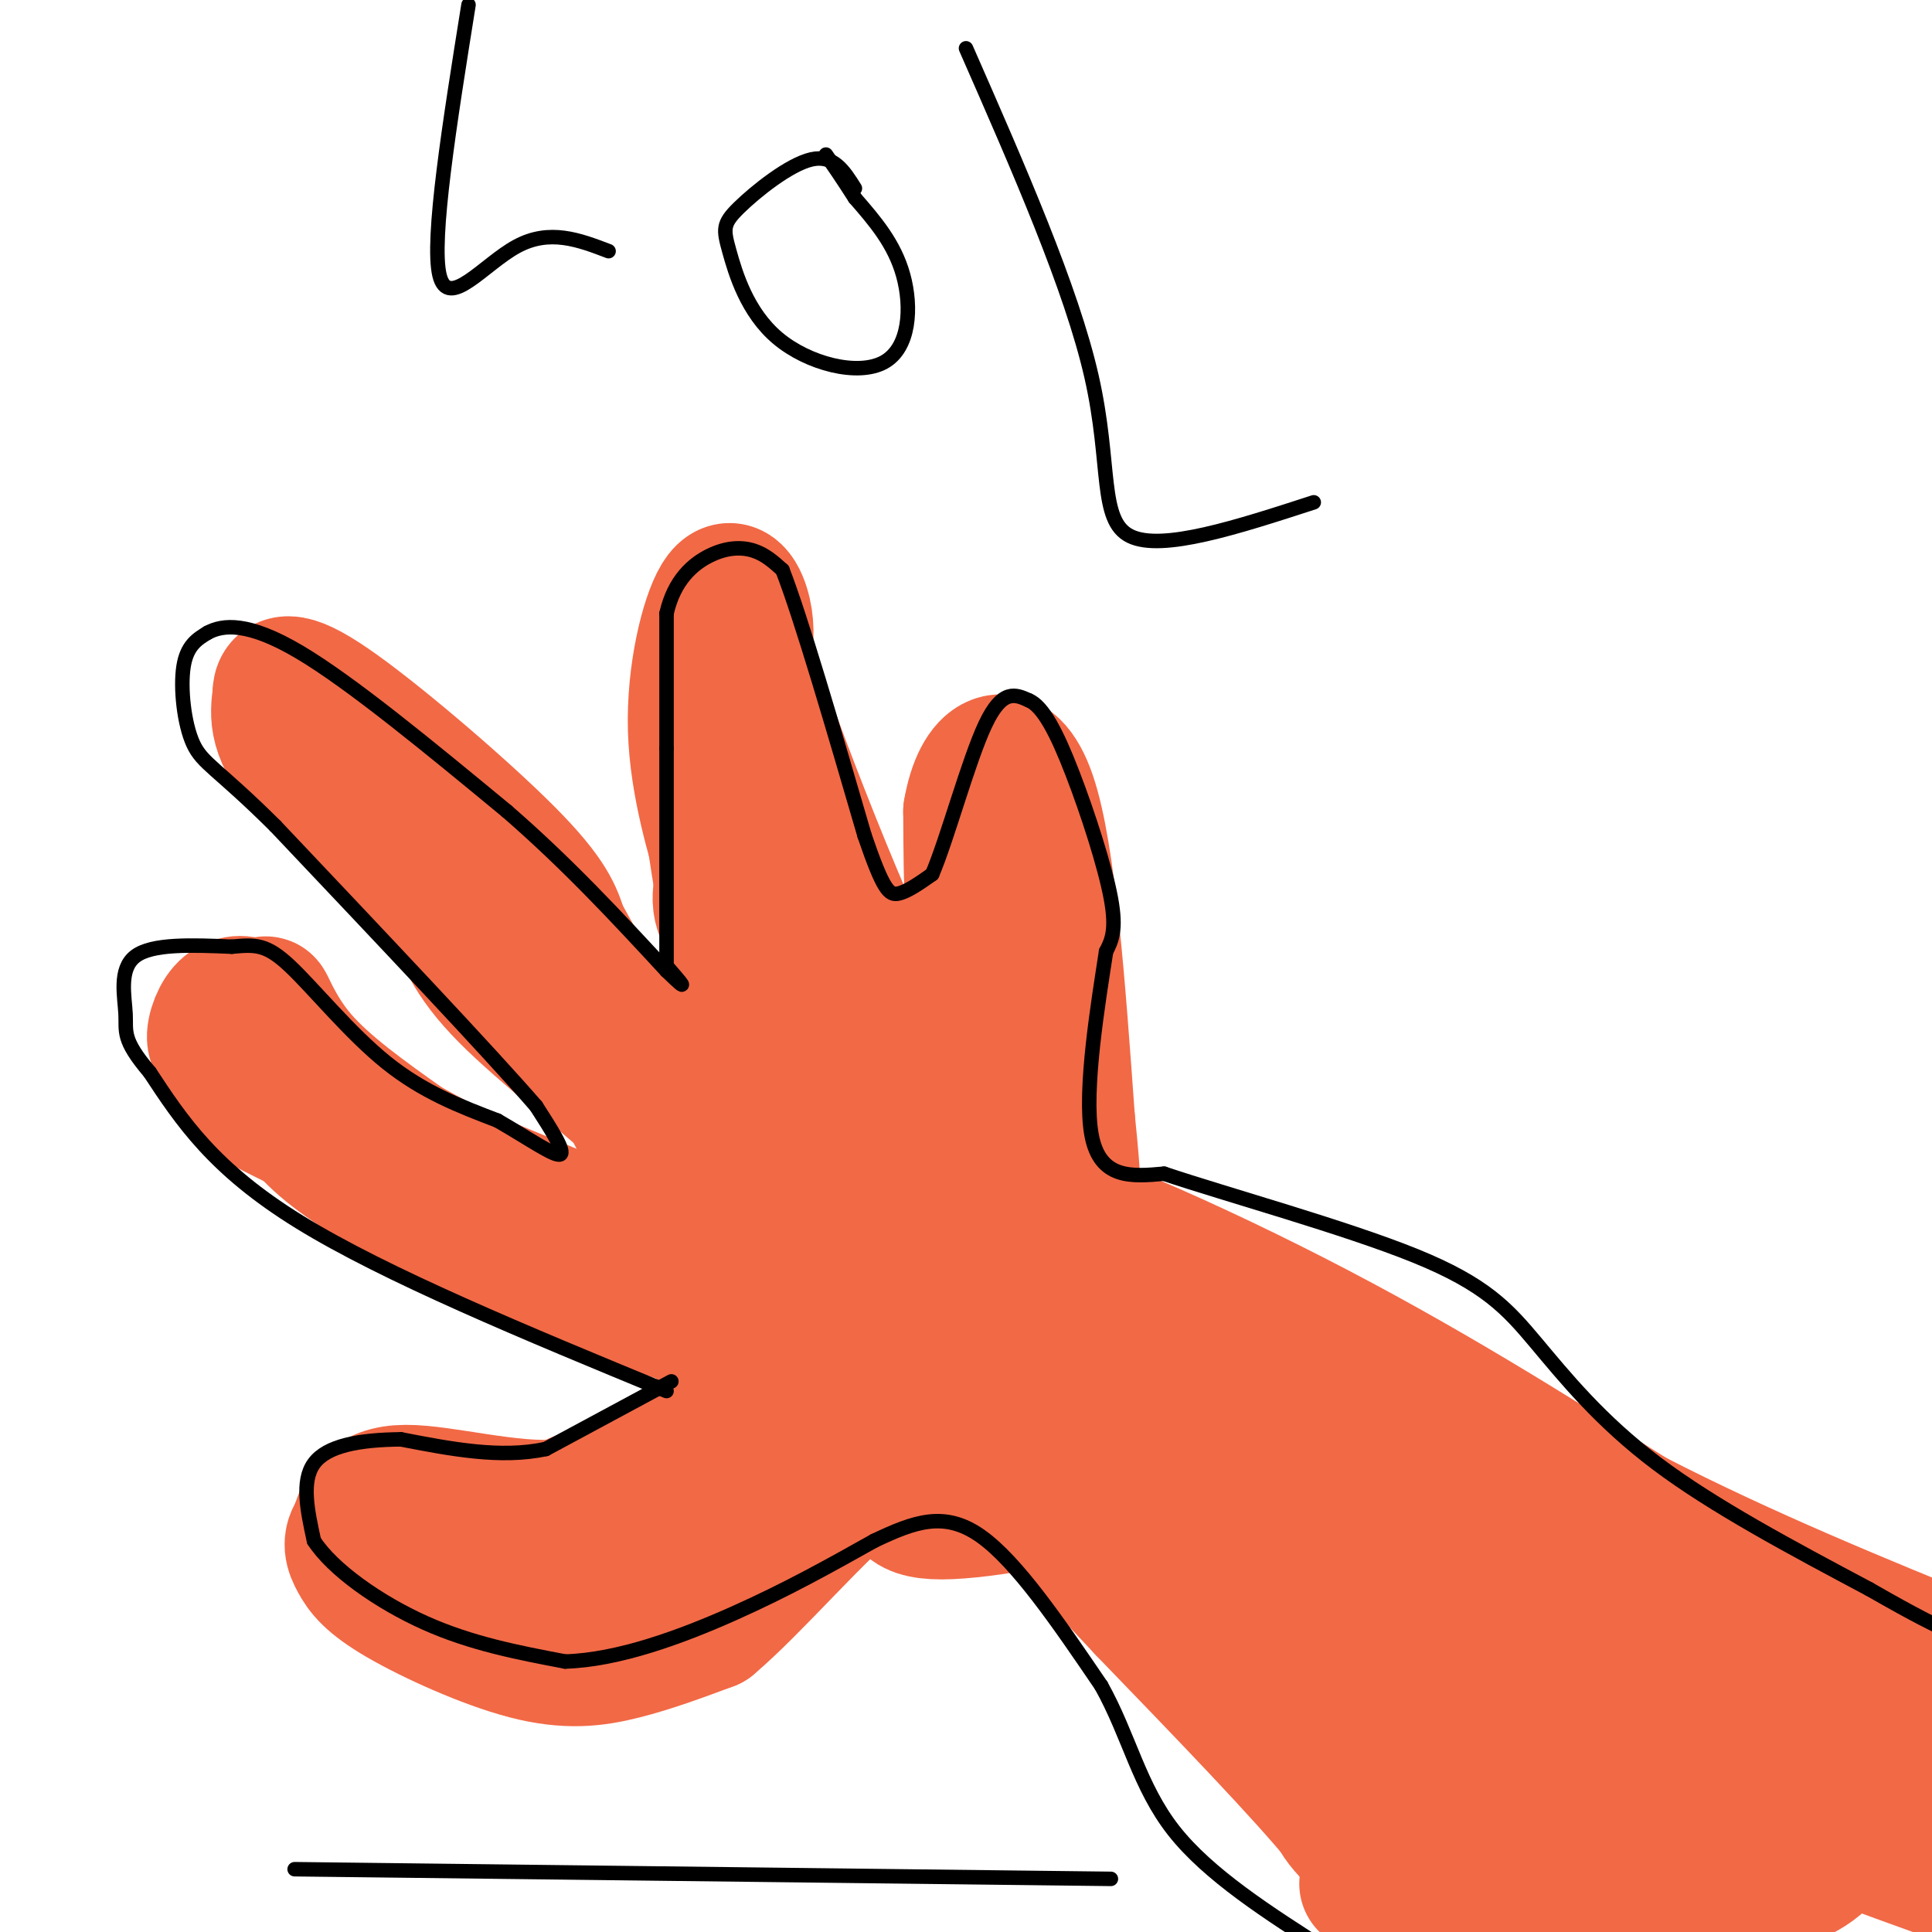 <svg viewBox='0 0 400 400' version='1.1' xmlns='http://www.w3.org/2000/svg' xmlns:xlink='http://www.w3.org/1999/xlink'><g fill='none' stroke='#f26946' stroke-width='28' stroke-linecap='round' stroke-linejoin='round'><path d='M283,390c1.333,-1.750 2.667,-3.500 -5,-13c-7.667,-9.500 -24.333,-26.750 -41,-44'/><path d='M237,333c-10.111,-10.800 -14.889,-15.800 -17,-19c-2.111,-3.200 -1.556,-4.600 -1,-6'/><path d='M219,308c-0.867,-4.178 -2.533,-11.622 -6,-16c-3.467,-4.378 -8.733,-5.689 -14,-7'/><path d='M199,285c-12.167,-3.333 -35.583,-8.167 -59,-13'/><path d='M140,272c-18.310,-5.488 -34.583,-12.708 -47,-19c-12.417,-6.292 -20.976,-11.655 -26,-16c-5.024,-4.345 -6.512,-7.673 -8,-11'/><path d='M59,226c-2.000,-4.833 -3.000,-11.417 -4,-18'/><path d='M55,208c-0.044,-1.156 1.844,4.956 7,11c5.156,6.044 13.578,12.022 22,18'/><path d='M84,237c19.200,10.756 56.200,28.644 76,37c19.800,8.356 22.400,7.178 25,6'/><path d='M185,280c11.044,2.667 26.156,6.333 31,7c4.844,0.667 -0.578,-1.667 -6,-4'/><path d='M210,283c-13.111,-6.133 -42.889,-19.467 -58,-28c-15.111,-8.533 -15.556,-12.267 -16,-16'/><path d='M136,239c-5.200,-8.356 -10.200,-21.244 -17,-31c-6.800,-9.756 -15.400,-16.378 -24,-23'/><path d='M95,185c-6.133,-9.267 -9.467,-20.933 -12,-26c-2.533,-5.067 -4.267,-3.533 -6,-2'/><path d='M77,157c-2.044,-1.156 -4.156,-3.044 -5,-3c-0.844,0.044 -0.422,2.022 0,4'/><path d='M72,158c-0.369,2.548 -1.292,6.917 4,11c5.292,4.083 16.798,7.881 24,14c7.202,6.119 10.101,14.560 13,23'/><path d='M113,206c10.357,8.857 29.750,19.500 43,30c13.250,10.500 20.357,20.857 27,27c6.643,6.143 12.821,8.071 19,10'/><path d='M202,273c-3.533,1.644 -21.867,0.756 -35,-6c-13.133,-6.756 -21.067,-19.378 -29,-32'/><path d='M138,235c-11.356,-10.622 -25.244,-21.178 -33,-29c-7.756,-7.822 -9.378,-12.911 -11,-18'/><path d='M94,188c-8.111,-8.311 -22.889,-20.089 -30,-28c-7.111,-7.911 -6.556,-11.956 -6,-16'/><path d='M58,144c-0.167,-3.393 2.417,-3.875 12,3c9.583,6.875 26.167,21.107 35,30c8.833,8.893 9.917,12.446 11,16'/><path d='M116,193c3.844,6.844 7.956,15.956 22,27c14.044,11.044 38.022,24.022 62,37'/><path d='M200,257c12.844,6.822 13.956,5.378 10,6c-3.956,0.622 -12.978,3.311 -22,6'/><path d='M188,269c-14.533,-0.400 -39.867,-4.400 -56,-8c-16.133,-3.600 -23.067,-6.800 -30,-10'/><path d='M102,251c-16.000,-6.756 -41.000,-18.644 -49,-23c-8.000,-4.356 1.000,-1.178 10,2'/><path d='M63,230c12.667,4.833 39.333,15.917 66,27'/><path d='M129,257c6.107,3.190 -11.625,-2.333 -26,-8c-14.375,-5.667 -25.393,-11.476 -33,-17c-7.607,-5.524 -11.804,-10.762 -16,-16'/><path d='M54,216c-4.510,-2.156 -7.786,0.453 -9,0c-1.214,-0.453 -0.365,-3.968 1,-6c1.365,-2.032 3.247,-2.581 5,-2c1.753,0.581 3.376,2.290 5,4'/><path d='M56,212c-0.333,1.556 -3.667,3.444 -2,6c1.667,2.556 8.333,5.778 15,9'/><path d='M159,282c-5.917,6.500 -11.833,13.000 -19,18c-7.167,5.000 -15.583,8.500 -24,12'/><path d='M116,312c-10.400,0.844 -24.400,-3.044 -32,-3c-7.600,0.044 -8.800,4.022 -10,8'/><path d='M74,317c-1.741,2.285 -1.094,3.996 0,6c1.094,2.004 2.633,4.300 9,8c6.367,3.700 17.560,8.804 26,11c8.440,2.196 14.126,1.485 20,0c5.874,-1.485 11.937,-3.742 18,-6'/><path d='M147,336c8.929,-7.500 22.250,-23.250 32,-31c9.750,-7.750 15.929,-7.500 16,-7c0.071,0.500 -5.964,1.250 -12,2'/><path d='M183,300c-10.044,5.378 -29.156,17.822 -46,23c-16.844,5.178 -31.422,3.089 -46,1'/><path d='M91,324c-0.574,0.949 20.990,2.821 31,2c10.010,-0.821 8.464,-4.337 18,-9c9.536,-4.663 30.153,-10.475 45,-13c14.847,-2.525 23.923,-1.762 33,-1'/><path d='M218,303c9.250,0.310 15.875,1.583 10,4c-5.875,2.417 -24.250,5.976 -33,6c-8.750,0.024 -7.875,-3.488 -7,-7'/><path d='M188,306c-4.500,-0.333 -12.250,2.333 -20,5'/><path d='M203,253c-3.649,-2.000 -7.298,-4.000 -11,-12c-3.702,-8.000 -7.458,-22.000 -15,-31c-7.542,-9.000 -18.869,-13.000 -24,-17c-5.131,-4.000 -4.065,-8.000 -3,-12'/><path d='M150,181c-2.046,-6.995 -5.662,-18.483 -6,-30c-0.338,-11.517 2.601,-23.062 5,-27c2.399,-3.938 4.257,-0.268 5,3c0.743,3.268 0.372,6.134 0,9'/><path d='M154,136c6.000,17.738 21.000,57.583 33,80c12.000,22.417 21.000,27.405 25,31c4.000,3.595 3.000,5.798 2,8'/><path d='M214,255c2.485,4.657 7.697,12.300 3,12c-4.697,-0.300 -19.303,-8.542 -28,-17c-8.697,-8.458 -11.485,-17.131 -16,-24c-4.515,-6.869 -10.758,-11.935 -17,-17'/><path d='M156,209c-4.333,-9.833 -6.667,-25.917 -9,-42'/><path d='M218,265c-5.583,-16.917 -11.167,-33.833 -14,-50c-2.833,-16.167 -2.917,-31.583 -3,-47'/><path d='M201,168c1.844,-10.956 7.956,-14.844 12,-3c4.044,11.844 6.022,39.422 8,67'/><path d='M221,232c1.488,14.238 1.208,16.333 1,20c-0.208,3.667 -0.345,8.905 8,21c8.345,12.095 25.173,31.048 42,50'/><path d='M272,323c15.333,14.222 32.667,24.778 55,35c22.333,10.222 49.667,20.111 77,30'/><path d='M402,382c-3.556,-4.756 -7.111,-9.511 -14,-13c-6.889,-3.489 -17.111,-5.711 -36,-17c-18.889,-11.289 -46.444,-31.644 -74,-52'/><path d='M278,300c-23.333,-16.833 -44.667,-32.917 -66,-49'/><path d='M212,251c-0.933,-4.556 29.733,8.556 56,22c26.267,13.444 48.133,27.222 70,41'/><path d='M338,314c23.333,12.000 46.667,21.500 70,31'/><path d='M401,361c-5.038,-1.193 -10.077,-2.386 -20,1c-9.923,3.386 -24.732,11.351 -33,17c-8.268,5.649 -9.995,8.982 -17,4c-7.005,-4.982 -19.287,-18.281 -33,-30c-13.713,-11.719 -28.856,-21.860 -44,-32'/><path d='M254,321c-13.795,-8.968 -26.282,-15.389 -30,-20c-3.718,-4.611 1.333,-7.411 12,4c10.667,11.411 26.949,37.034 34,51c7.051,13.966 4.872,16.276 7,20c2.128,3.724 8.564,8.862 15,14'/><path d='M292,390c4.175,2.245 7.112,0.858 11,0c3.888,-0.858 8.726,-1.186 2,-5c-6.726,-3.814 -25.015,-11.114 -32,-16c-6.985,-4.886 -2.667,-7.359 0,-9c2.667,-1.641 3.684,-2.450 5,-4c1.316,-1.550 2.931,-3.840 4,2c1.069,5.840 1.591,19.812 4,27c2.409,7.188 6.704,7.594 11,8'/><path d='M297,393c6.740,3.822 18.090,9.377 27,4c8.910,-5.377 15.379,-21.687 18,-25c2.621,-3.313 1.393,6.370 0,12c-1.393,5.630 -2.952,7.208 -8,11c-5.048,3.792 -13.585,9.798 -7,2c6.585,-7.798 28.293,-29.399 50,-51'/><path d='M377,346c9.627,-10.142 8.694,-9.997 7,-6c-1.694,3.997 -4.148,11.845 -8,20c-3.852,8.155 -9.100,16.616 -16,24c-6.900,7.384 -15.450,13.692 -24,20'/><path d='M310,402c-0.037,-2.066 -0.073,-4.132 -1,-7c-0.927,-2.868 -2.744,-6.539 13,-14c15.744,-7.461 49.050,-18.712 62,-23c12.950,-4.288 5.545,-1.613 3,1c-2.545,2.613 -0.229,5.163 -1,10c-0.771,4.837 -4.627,11.960 -9,16c-4.373,4.040 -9.263,4.996 -13,4c-3.737,-0.996 -6.323,-3.943 -8,-8c-1.677,-4.057 -2.447,-9.225 -2,-14c0.447,-4.775 2.109,-9.156 4,-12c1.891,-2.844 4.009,-4.152 6,-5c1.991,-0.848 3.853,-1.238 7,0c3.147,1.238 7.578,4.102 10,8c2.422,3.898 2.835,8.828 2,13c-0.835,4.172 -2.917,7.586 -5,11'/><path d='M378,382c-3.260,2.693 -8.912,3.925 -14,3c-5.088,-0.925 -9.614,-4.007 -11,-10c-1.386,-5.993 0.366,-14.899 3,-21c2.634,-6.101 6.149,-9.398 11,-11c4.851,-1.602 11.037,-1.508 16,-1c4.963,0.508 8.704,1.431 12,6c3.296,4.569 6.148,12.785 9,21'/><path d='M403,387c0.000,0.000 -7.000,-6.000 -7,-6'/></g>
<g fill='none' stroke='#000000' stroke-width='3' stroke-linecap='round' stroke-linejoin='round'><path d='M139,286c0.000,0.000 -26.000,14.000 -26,14'/><path d='M113,300c-9.333,2.000 -19.667,0.000 -30,-2'/><path d='M83,298c-8.667,0.089 -15.333,1.311 -18,5c-2.667,3.689 -1.333,9.844 0,16'/><path d='M65,319c3.822,5.911 13.378,12.689 23,17c9.622,4.311 19.311,6.156 29,8'/><path d='M117,344c11.000,-0.311 24.000,-5.089 35,-10c11.000,-4.911 20.000,-9.956 29,-15'/><path d='M181,319c8.289,-3.933 14.511,-6.267 22,-1c7.489,5.267 16.244,18.133 25,31'/><path d='M228,349c5.800,10.378 7.800,20.822 15,30c7.200,9.178 19.600,17.089 32,25'/><path d='M138,288c-29.083,-12.000 -58.167,-24.000 -76,-35c-17.833,-11.000 -24.417,-21.000 -31,-31'/><path d='M31,222c-5.810,-6.821 -4.833,-8.375 -5,-12c-0.167,-3.625 -1.476,-9.321 2,-12c3.476,-2.679 11.738,-2.339 20,-2'/><path d='M48,196c4.893,-0.452 7.125,-0.583 12,4c4.875,4.583 12.393,13.881 20,20c7.607,6.119 15.304,9.060 23,12'/><path d='M103,232c6.689,3.867 11.911,7.533 13,7c1.089,-0.533 -1.956,-5.267 -5,-10'/><path d='M111,229c-9.833,-11.333 -31.917,-34.667 -54,-58'/><path d='M57,171c-12.024,-11.952 -15.083,-12.833 -17,-17c-1.917,-4.167 -2.690,-11.619 -2,-16c0.690,-4.381 2.845,-5.690 5,-7'/><path d='M43,131c3.089,-1.667 8.311,-2.333 19,4c10.689,6.333 26.844,19.667 43,33'/><path d='M105,168c12.667,11.000 22.833,22.000 33,33'/><path d='M138,201c5.500,5.333 2.750,2.167 0,-1'/><path d='M138,200c0.000,-7.667 0.000,-26.333 0,-45'/><path d='M138,155c0.000,-12.167 0.000,-20.083 0,-28'/><path d='M138,127c1.571,-6.940 5.500,-10.292 9,-12c3.500,-1.708 6.571,-1.774 9,-1c2.429,0.774 4.214,2.387 6,4'/><path d='M162,118c3.833,9.833 10.417,32.417 17,55'/><path d='M179,173c3.889,11.400 5.111,12.400 7,12c1.889,-0.400 4.444,-2.200 7,-4'/><path d='M193,181c3.133,-7.289 7.467,-23.511 11,-31c3.533,-7.489 6.267,-6.244 9,-5'/><path d='M213,145c2.940,1.202 5.792,6.708 9,15c3.208,8.292 6.774,19.369 8,26c1.226,6.631 0.113,8.815 -1,11'/><path d='M229,197c-1.489,9.800 -4.711,28.800 -3,38c1.711,9.200 8.356,8.600 15,8'/><path d='M241,243c12.841,4.313 37.442,11.094 52,17c14.558,5.906 19.073,10.936 25,18c5.927,7.064 13.265,16.161 25,25c11.735,8.839 27.868,17.419 44,26'/><path d='M387,329c10.167,5.833 13.583,7.417 17,9'/><path d='M97,1c-3.889,24.333 -7.778,48.667 -6,56c1.778,7.333 9.222,-2.333 16,-6c6.778,-3.667 12.889,-1.333 19,1'/><path d='M177,39c-2.203,-3.522 -4.405,-7.045 -9,-6c-4.595,1.045 -11.581,6.656 -15,10c-3.419,3.344 -3.270,4.421 -2,9c1.270,4.579 3.660,12.660 10,18c6.340,5.340 16.630,7.938 22,5c5.370,-2.938 5.820,-11.411 4,-18c-1.820,-6.589 -5.910,-11.295 -10,-16'/><path d='M177,41c-2.667,-4.167 -4.333,-6.583 -6,-9'/><path d='M200,10c10.933,24.889 21.867,49.778 26,68c4.133,18.222 1.467,29.778 8,33c6.533,3.222 22.267,-1.889 38,-7'/><path d='M61,387c0.000,0.000 169.000,2.000 169,2'/></g>
</svg>